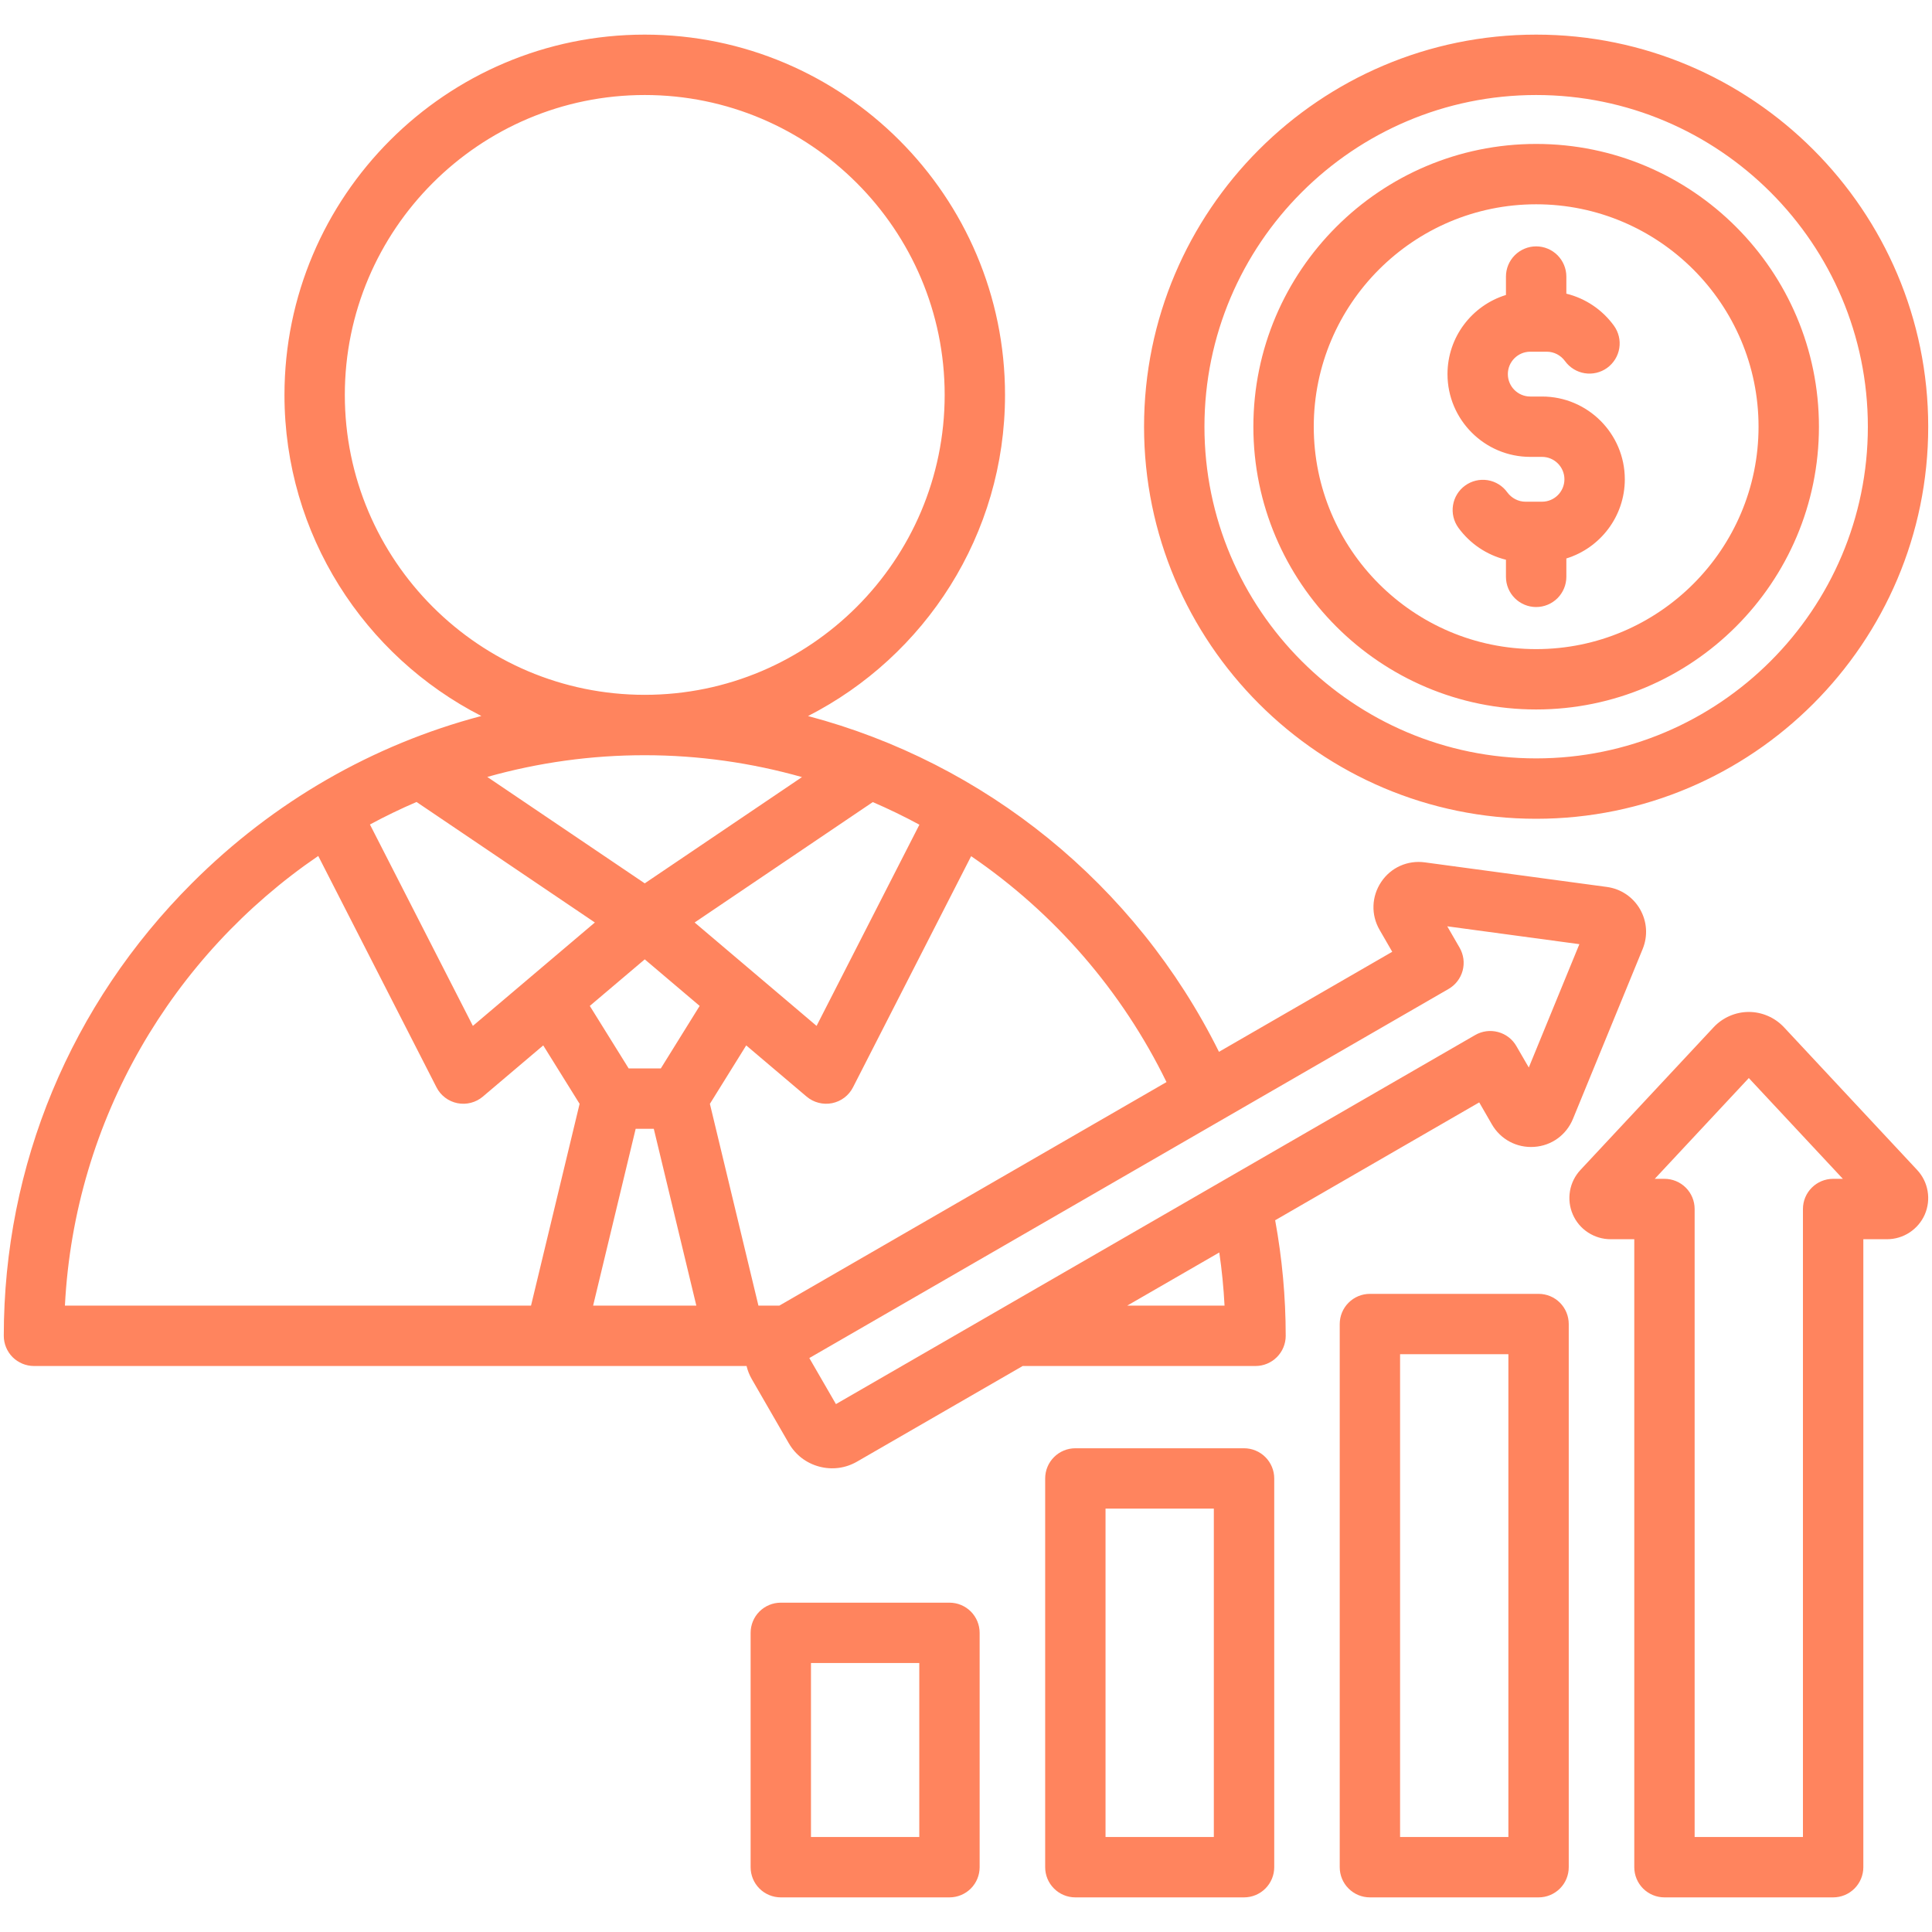<?xml version="1.0" encoding="UTF-8"?>
<svg xmlns="http://www.w3.org/2000/svg" width="50" height="50" viewBox="0 0 50 50" fill="none">
  <g clip-path="url(#clip0_2660_1155)">
    <path d="M39.818 33.485H35.453C35.246 33.485 35.047 33.567 34.901 33.714C34.754 33.86 34.672 34.059 34.672 34.266V48.323C34.672 48.53 34.754 48.729 34.901 48.875C35.047 49.022 35.246 49.104 35.453 49.104H39.818C40.026 49.104 40.224 49.022 40.371 48.875C40.517 48.729 40.599 48.53 40.599 48.323V34.266C40.599 34.059 40.517 33.86 40.371 33.714C40.224 33.567 40.026 33.485 39.818 33.485ZM39.037 47.541H36.234V35.047H39.037V47.541ZM32.195 37.481H27.83C27.623 37.481 27.424 37.563 27.278 37.71C27.131 37.856 27.049 38.055 27.049 38.262V48.323C27.049 48.53 27.131 48.729 27.278 48.875C27.424 49.022 27.623 49.104 27.83 49.104H32.195C32.402 49.104 32.601 49.022 32.748 48.875C32.894 48.729 32.977 48.53 32.977 48.323V38.262C32.977 38.055 32.894 37.856 32.748 37.71C32.601 37.563 32.402 37.481 32.195 37.481ZM31.414 47.541H28.611V39.043H31.414V47.541ZM24.572 41.477H20.207C20 41.477 19.801 41.559 19.654 41.706C19.508 41.852 19.426 42.051 19.426 42.258V48.323C19.426 48.53 19.508 48.729 19.654 48.875C19.801 49.022 20 49.104 20.207 49.104H24.572C24.779 49.104 24.978 49.022 25.125 48.875C25.271 48.729 25.353 48.53 25.353 48.323V42.258C25.353 42.051 25.271 41.852 25.125 41.706C24.978 41.559 24.779 41.477 24.572 41.477ZM23.791 47.541H20.988V43.039H23.791V47.541ZM46.168 26.584C46.051 26.46 45.91 26.36 45.754 26.293C45.598 26.225 45.429 26.189 45.258 26.189C45.088 26.189 44.919 26.225 44.763 26.293C44.607 26.361 44.466 26.46 44.35 26.584L40.902 30.278C40.76 30.43 40.666 30.619 40.631 30.824C40.596 31.029 40.621 31.239 40.704 31.43C40.786 31.62 40.923 31.783 41.097 31.896C41.271 32.01 41.474 32.071 41.681 32.071H42.295V48.323C42.295 48.53 42.377 48.729 42.523 48.875C42.67 49.022 42.869 49.104 43.076 49.104H47.441C47.649 49.104 47.847 49.022 47.994 48.875C48.14 48.729 48.223 48.53 48.223 48.323V32.071H48.836C49.044 32.071 49.247 32.01 49.42 31.896C49.594 31.782 49.731 31.62 49.814 31.43C49.896 31.239 49.922 31.029 49.886 30.824C49.851 30.619 49.757 30.43 49.615 30.278L46.168 26.584ZM47.441 30.508C47.234 30.508 47.035 30.59 46.889 30.737C46.742 30.883 46.66 31.082 46.66 31.289V47.541H43.857V31.289C43.857 31.082 43.775 30.883 43.629 30.737C43.482 30.59 43.283 30.508 43.076 30.508H42.825L45.259 27.9L47.693 30.508H47.441ZM38.282 28.53L38.609 29.097C38.834 29.488 39.254 29.712 39.705 29.681C40.152 29.652 40.537 29.374 40.708 28.957L42.512 24.56C42.651 24.221 42.625 23.846 42.443 23.529C42.26 23.213 41.947 23.003 41.585 22.954L36.875 22.318C36.428 22.257 35.995 22.451 35.746 22.824C35.494 23.199 35.478 23.675 35.703 24.064L36.031 24.632L31.547 27.221C29.387 22.874 25.481 19.74 20.912 18.531C23.935 16.988 26.01 13.842 26.01 10.221C26.01 5.079 21.827 0.896 16.686 0.896C11.544 0.896 7.362 5.079 7.362 10.221C7.362 13.841 9.435 16.985 12.457 18.53C9.656 19.269 7.083 20.742 4.97 22.855C1.828 25.996 0.098 30.157 0.098 34.57C0.098 34.778 0.18 34.976 0.326 35.123C0.473 35.269 0.672 35.352 0.879 35.352H19.321C19.349 35.469 19.394 35.584 19.457 35.693L20.415 37.353C20.5 37.5 20.613 37.629 20.747 37.733C20.882 37.836 21.036 37.911 21.2 37.955C21.364 37.999 21.535 38.011 21.704 37.989C21.872 37.967 22.034 37.911 22.181 37.826L26.467 35.352H32.493C32.7 35.352 32.899 35.269 33.045 35.123C33.192 34.976 33.274 34.778 33.274 34.571C33.274 33.566 33.181 32.563 33.001 31.58L38.282 28.53ZM12.238 26.55L9.574 21.338C9.967 21.126 10.37 20.931 10.78 20.755L15.395 23.874L12.238 26.55ZM16.451 29.213H16.92L18.021 33.789H15.35L16.451 29.213ZM17.102 27.651H16.27L15.264 26.033L16.686 24.828L18.107 26.033L17.102 27.651ZM17.977 23.874L22.588 20.758C22.998 20.935 23.401 21.13 23.794 21.343L21.133 26.55L17.977 23.874ZM8.924 10.22C8.924 5.941 12.406 2.459 16.686 2.459C20.966 2.459 24.448 5.941 24.448 10.22C24.448 14.5 20.966 17.982 16.686 17.982C12.406 17.982 8.924 14.5 8.924 10.22ZM20.755 20.111L16.686 22.861L12.611 20.107C13.937 19.733 15.308 19.544 16.686 19.545C18.084 19.545 19.45 19.742 20.755 20.111ZM8.236 22.152L11.296 28.139C11.349 28.244 11.426 28.336 11.52 28.407C11.614 28.478 11.722 28.527 11.838 28.55C11.953 28.573 12.073 28.57 12.187 28.54C12.301 28.511 12.407 28.456 12.496 28.38L14.059 27.055L15 28.567L13.743 33.789H1.68C1.929 28.957 4.471 24.722 8.236 22.152ZM20.17 33.789H19.628L18.372 28.567L19.312 27.055L20.875 28.38C20.965 28.456 21.071 28.511 21.185 28.54C21.299 28.57 21.418 28.573 21.534 28.55C21.649 28.527 21.758 28.478 21.852 28.407C21.946 28.335 22.023 28.244 22.076 28.139L25.133 22.158C27.297 23.635 29.04 25.65 30.189 28.004L20.17 33.789ZM21.634 36.338L20.945 35.146L37.489 25.594C37.577 25.543 37.655 25.475 37.718 25.393C37.78 25.312 37.826 25.219 37.853 25.12C37.879 25.021 37.886 24.918 37.873 24.816C37.859 24.714 37.826 24.616 37.775 24.527L37.455 23.973L40.874 24.435L39.565 27.627L39.244 27.073C39.141 26.893 38.97 26.762 38.77 26.709C38.57 26.655 38.356 26.683 38.177 26.787L21.634 36.338ZM31.691 33.789H29.173L31.555 32.414C31.622 32.87 31.667 33.329 31.691 33.789ZM39.755 21.19C45.35 21.19 49.902 16.638 49.902 11.043C49.902 5.448 45.35 0.896 39.755 0.896C34.16 0.896 29.608 5.448 29.608 11.043C29.608 16.638 34.16 21.19 39.755 21.19ZM39.755 2.459C44.489 2.459 48.34 6.31 48.34 11.043C48.34 15.776 44.489 19.627 39.755 19.627C35.022 19.627 31.171 15.776 31.171 11.043C31.171 6.31 35.022 2.459 39.755 2.459ZM39.756 18.361C43.791 18.361 47.074 15.078 47.074 11.043C47.074 7.008 43.791 3.725 39.756 3.725C35.72 3.725 32.437 7.008 32.437 11.043C32.437 15.078 35.72 18.361 39.756 18.361ZM39.756 5.287C42.929 5.287 45.511 7.869 45.511 11.043C45.511 14.217 42.929 16.799 39.756 16.799C36.582 16.799 34 14.217 34 11.043C34 7.869 36.582 5.287 39.756 5.287ZM37.461 9.682C37.461 8.719 38.099 7.903 38.974 7.634V7.158C38.974 6.951 39.056 6.752 39.203 6.605C39.35 6.459 39.548 6.376 39.755 6.376C39.963 6.376 40.161 6.459 40.308 6.605C40.454 6.752 40.537 6.951 40.537 7.158V7.6C41.033 7.722 41.469 8.016 41.769 8.43C41.89 8.598 41.94 8.807 41.907 9.011C41.874 9.216 41.761 9.399 41.593 9.521C41.425 9.642 41.216 9.692 41.011 9.659C40.807 9.626 40.624 9.513 40.502 9.345C40.392 9.193 40.216 9.102 40.032 9.102H39.603C39.284 9.102 39.023 9.362 39.023 9.682C39.023 10.002 39.284 10.262 39.603 10.262H39.908C41.089 10.262 42.05 11.223 42.05 12.404C42.05 13.367 41.412 14.183 40.537 14.453V14.928C40.537 15.136 40.454 15.334 40.308 15.481C40.161 15.627 39.963 15.71 39.755 15.71C39.548 15.71 39.349 15.627 39.203 15.481C39.056 15.334 38.974 15.136 38.974 14.928V14.486C38.478 14.364 38.042 14.07 37.742 13.657C37.621 13.489 37.571 13.28 37.604 13.075C37.637 12.87 37.75 12.687 37.918 12.566C38.086 12.444 38.295 12.395 38.499 12.427C38.704 12.46 38.887 12.573 39.008 12.741C39.119 12.893 39.295 12.984 39.479 12.984H39.908C40.227 12.984 40.487 12.724 40.487 12.404C40.487 12.085 40.227 11.824 39.908 11.824H39.603C38.422 11.824 37.461 10.863 37.461 9.682Z" fill="#FF845E"></path>
  </g>
  <defs>
    <clipPath id="clip0_2660_1155">
      <rect width="50" height="50" fill="white"></rect>
    </clipPath>
  </defs>
</svg>
